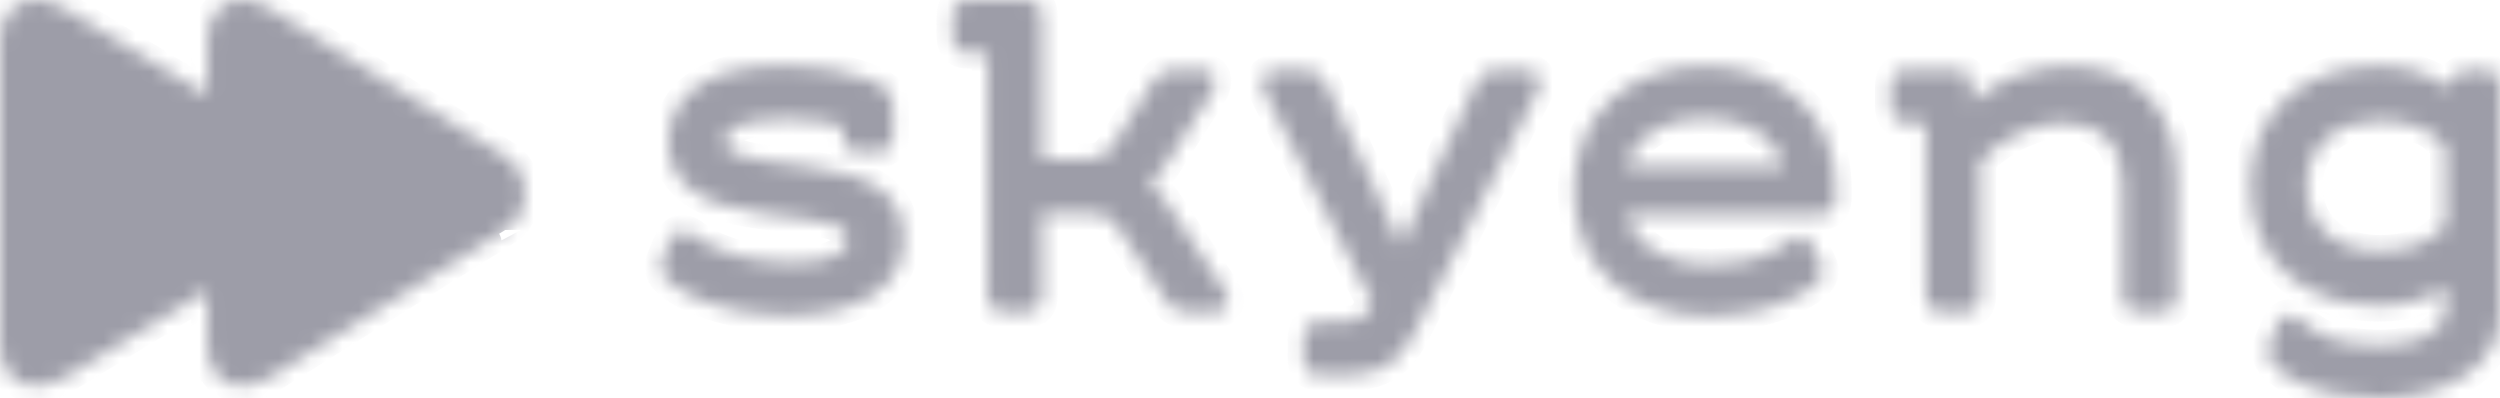 <svg width="157" height="25" viewBox="0 0 157 25" fill="none" xmlns="http://www.w3.org/2000/svg">
<mask id="path-1-inside-1_13157_8506" fill="white">
<path fill-rule="evenodd" clip-rule="evenodd" d="M0 21.611C0 23.838 1.786 25.091 4.259 23.583L10.876 19.56L13.011 18.263V21.611C13.011 23.838 14.742 25.091 17.135 23.583L18.602 22.661L19.615 22.027C24.27 19.106 31.735 14.422 31.735 14.441C33.371 13.409 33.371 10.845 31.735 9.825L24.399 5.216L17.135 0.66C14.732 -0.848 13.011 0.405 13.011 2.632V5.97L4.259 0.66C1.775 -0.848 0 0.405 0 2.632V12.121V21.611ZM41.618 16.185L42.062 15.152C42.364 14.451 42.886 14.268 43.56 14.784C44.858 15.76 46.965 16.483 49.791 16.483C52.2 16.483 53.23 15.84 53.23 15.083C53.23 14.233 52.376 13.992 50.967 13.809L47.761 13.384C43.916 12.867 41.974 11.432 41.974 8.942C41.974 6.267 44.092 4.132 48.995 4.132C51.722 4.132 53.484 4.557 54.64 5.016C55.904 5.533 56.08 5.957 56.08 7.025V8.391C56.08 9.24 55.792 9.55 54.958 9.55H54.05C53.23 9.55 52.932 9.252 52.932 8.391V7.932C52.397 7.748 51.078 7.472 49.527 7.472C46.819 7.472 45.501 7.989 45.501 8.838C45.501 9.481 46.298 9.837 47.731 10.055L50.868 10.48C54.714 10.996 56.744 12.179 56.744 15.037C56.744 17.952 54.074 19.812 49.317 19.812C45.823 19.812 42.994 18.652 41.886 17.596C41.476 17.218 41.408 16.701 41.618 16.185ZM74.675 19.582H76.294C77.168 19.582 77.348 18.859 76.836 18.136L73.255 12.718L73.113 12.526C73.035 12.43 72.943 12.325 72.845 12.218L72.574 11.936C72.445 11.808 72.316 11.689 72.201 11.593C72.557 11.226 72.909 10.767 73.201 10.342L76.05 5.877C76.548 5.119 76.372 4.385 75.495 4.385H73.875C73.089 4.385 72.821 4.5 72.411 5.142L69.84 9.217C69.396 9.86 69.074 10.009 68.166 10.009H65.438V1.159C65.438 0.31 65.137 0 64.317 0H60.935C60.105 0 59.814 0.31 59.814 1.159V2.158C59.814 3.019 60.115 3.317 60.935 3.317H62.023V18.423C62.023 19.284 62.321 19.582 63.141 19.582H64.317C65.15 19.582 65.438 19.272 65.438 18.423V13.407H68.498C69.406 13.407 69.728 13.556 70.172 14.199L73.231 18.848C73.621 19.456 73.875 19.582 74.675 19.582ZM81.861 22.383V21.384C81.861 20.535 82.149 20.225 82.983 20.225H84.389C85.243 20.225 85.653 20.041 85.975 19.341L86.154 18.951L79.422 5.785C79.012 4.993 79.334 4.385 80.221 4.385H81.749C82.549 4.385 82.895 4.534 83.193 5.119L86.008 11.111C86.652 12.477 87.394 14.061 87.984 15.427C88.57 14.084 89.248 12.569 89.891 11.226L92.775 5.108C93.039 4.534 93.415 4.373 94.215 4.373H95.746C96.621 4.373 96.953 4.982 96.543 5.774L88.848 20.833C87.97 22.567 86.94 23.542 84.646 23.542H82.969C82.149 23.542 81.861 23.232 81.861 22.383ZM115.29 12.293V11.926C115.29 7.208 111.909 4.144 107.063 4.155C102.218 4.155 98.837 7.254 98.837 11.972C98.837 16.77 102.36 19.846 107.419 19.846C111.177 19.846 113.382 18.411 114.026 17.837C114.47 17.436 114.616 17.046 114.348 16.529L113.85 15.53C113.494 14.83 113.03 14.646 112.352 15.163C111.732 15.622 110.391 16.621 107.419 16.621C104.102 16.621 102.54 15.06 102.13 13.453H114.172C115.002 13.453 115.29 13.143 115.29 12.293ZM112.031 10.491H102.13C102.506 8.907 104.038 7.427 107.063 7.415C110.089 7.415 111.654 8.907 112.031 10.491ZM136.718 11.409V18.434C136.718 19.284 136.416 19.594 135.596 19.594H134.42C133.6 19.594 133.302 19.295 133.302 18.434V11.501C133.302 9.034 131.893 7.702 129.511 7.702C127.657 7.702 125.452 8.884 124.364 10.135V18.434C124.364 19.284 124.076 19.594 123.242 19.594H122.07C121.247 19.594 120.949 19.295 120.949 18.434V7.702H119.861C119.041 7.702 118.743 7.392 118.743 6.543V5.544C118.743 4.695 119.031 4.385 119.861 4.385H122.71C123.534 4.385 123.832 4.683 123.832 5.544V6.393C125.418 5.05 127.559 4.144 129.887 4.144C134.298 4.144 136.718 6.841 136.718 11.409ZM157 19.766V5.533C157 4.683 156.712 4.385 155.868 4.396H154.994C154.405 4.396 153.927 4.97 153.696 5.487C152.785 4.752 151.433 4.144 149.383 4.144C144.626 4.144 141.333 7.059 141.333 11.685C141.333 16.299 144.626 19.192 149.383 19.192C151.233 19.192 152.531 18.733 153.585 18.033V19.49C153.585 20.707 152.111 21.706 149.471 21.706C146.51 21.671 145.51 20.971 144.48 20.122C143.836 19.582 143.305 19.731 142.983 20.489L142.539 21.522C142.339 22.05 142.396 22.567 142.806 22.957C143.66 23.783 145.534 25 149.505 25C153.707 25 157 22.934 157 19.766ZM153.595 9.252V14.118C152.741 15.117 151.535 15.76 149.393 15.76C146.778 15.76 144.87 14.245 144.87 11.685C144.87 9.125 146.778 7.576 149.393 7.576C151.565 7.576 152.775 8.219 153.595 9.252Z"/>
</mask>
<path fill-rule="evenodd" clip-rule="evenodd" d="M0 21.611C0 23.838 1.786 25.091 4.259 23.583L10.876 19.56L13.011 18.263V21.611C13.011 23.838 14.742 25.091 17.135 23.583L18.602 22.661L19.615 22.027C24.27 19.106 31.735 14.422 31.735 14.441C33.371 13.409 33.371 10.845 31.735 9.825L24.399 5.216L17.135 0.66C14.732 -0.848 13.011 0.405 13.011 2.632V5.97L4.259 0.66C1.775 -0.848 0 0.405 0 2.632V12.121V21.611ZM41.618 16.185L42.062 15.152C42.364 14.451 42.886 14.268 43.56 14.784C44.858 15.76 46.965 16.483 49.791 16.483C52.2 16.483 53.23 15.84 53.23 15.083C53.23 14.233 52.376 13.992 50.967 13.809L47.761 13.384C43.916 12.867 41.974 11.432 41.974 8.942C41.974 6.267 44.092 4.132 48.995 4.132C51.722 4.132 53.484 4.557 54.64 5.016C55.904 5.533 56.08 5.957 56.08 7.025V8.391C56.08 9.24 55.792 9.55 54.958 9.55H54.05C53.23 9.55 52.932 9.252 52.932 8.391V7.932C52.397 7.748 51.078 7.472 49.527 7.472C46.819 7.472 45.501 7.989 45.501 8.838C45.501 9.481 46.298 9.837 47.731 10.055L50.868 10.48C54.714 10.996 56.744 12.179 56.744 15.037C56.744 17.952 54.074 19.812 49.317 19.812C45.823 19.812 42.994 18.652 41.886 17.596C41.476 17.218 41.408 16.701 41.618 16.185ZM74.675 19.582H76.294C77.168 19.582 77.348 18.859 76.836 18.136L73.255 12.718L73.113 12.526C73.035 12.43 72.943 12.325 72.845 12.218L72.574 11.936C72.445 11.808 72.316 11.689 72.201 11.593C72.557 11.226 72.909 10.767 73.201 10.342L76.05 5.877C76.548 5.119 76.372 4.385 75.495 4.385H73.875C73.089 4.385 72.821 4.5 72.411 5.142L69.84 9.217C69.396 9.86 69.074 10.009 68.166 10.009H65.438V1.159C65.438 0.31 65.137 0 64.317 0H60.935C60.105 0 59.814 0.31 59.814 1.159V2.158C59.814 3.019 60.115 3.317 60.935 3.317H62.023V18.423C62.023 19.284 62.321 19.582 63.141 19.582H64.317C65.15 19.582 65.438 19.272 65.438 18.423V13.407H68.498C69.406 13.407 69.728 13.556 70.172 14.199L73.231 18.848C73.621 19.456 73.875 19.582 74.675 19.582ZM81.861 22.383V21.384C81.861 20.535 82.149 20.225 82.983 20.225H84.389C85.243 20.225 85.653 20.041 85.975 19.341L86.154 18.951L79.422 5.785C79.012 4.993 79.334 4.385 80.221 4.385H81.749C82.549 4.385 82.895 4.534 83.193 5.119L86.008 11.111C86.652 12.477 87.394 14.061 87.984 15.427C88.57 14.084 89.248 12.569 89.891 11.226L92.775 5.108C93.039 4.534 93.415 4.373 94.215 4.373H95.746C96.621 4.373 96.953 4.982 96.543 5.774L88.848 20.833C87.97 22.567 86.94 23.542 84.646 23.542H82.969C82.149 23.542 81.861 23.232 81.861 22.383ZM115.29 12.293V11.926C115.29 7.208 111.909 4.144 107.063 4.155C102.218 4.155 98.837 7.254 98.837 11.972C98.837 16.77 102.36 19.846 107.419 19.846C111.177 19.846 113.382 18.411 114.026 17.837C114.47 17.436 114.616 17.046 114.348 16.529L113.85 15.53C113.494 14.83 113.03 14.646 112.352 15.163C111.732 15.622 110.391 16.621 107.419 16.621C104.102 16.621 102.54 15.06 102.13 13.453H114.172C115.002 13.453 115.29 13.143 115.29 12.293ZM112.031 10.491H102.13C102.506 8.907 104.038 7.427 107.063 7.415C110.089 7.415 111.654 8.907 112.031 10.491ZM136.718 11.409V18.434C136.718 19.284 136.416 19.594 135.596 19.594H134.42C133.6 19.594 133.302 19.295 133.302 18.434V11.501C133.302 9.034 131.893 7.702 129.511 7.702C127.657 7.702 125.452 8.884 124.364 10.135V18.434C124.364 19.284 124.076 19.594 123.242 19.594H122.07C121.247 19.594 120.949 19.295 120.949 18.434V7.702H119.861C119.041 7.702 118.743 7.392 118.743 6.543V5.544C118.743 4.695 119.031 4.385 119.861 4.385H122.71C123.534 4.385 123.832 4.683 123.832 5.544V6.393C125.418 5.05 127.559 4.144 129.887 4.144C134.298 4.144 136.718 6.841 136.718 11.409ZM157 19.766V5.533C157 4.683 156.712 4.385 155.868 4.396H154.994C154.405 4.396 153.927 4.97 153.696 5.487C152.785 4.752 151.433 4.144 149.383 4.144C144.626 4.144 141.333 7.059 141.333 11.685C141.333 16.299 144.626 19.192 149.383 19.192C151.233 19.192 152.531 18.733 153.585 18.033V19.49C153.585 20.707 152.111 21.706 149.471 21.706C146.51 21.671 145.51 20.971 144.48 20.122C143.836 19.582 143.305 19.731 142.983 20.489L142.539 21.522C142.339 22.05 142.396 22.567 142.806 22.957C143.66 23.783 145.534 25 149.505 25C153.707 25 157 22.934 157 19.766ZM153.595 9.252V14.118C152.741 15.117 151.535 15.76 149.393 15.76C146.778 15.76 144.87 14.245 144.87 11.685C144.87 9.125 146.778 7.576 149.393 7.576C151.565 7.576 152.775 8.219 153.595 9.252Z" fill="#9D9DA8" stroke="#9D9DA8" stroke-width="2" mask="url(#path-1-inside-1_13157_8506)"/>
</svg>
